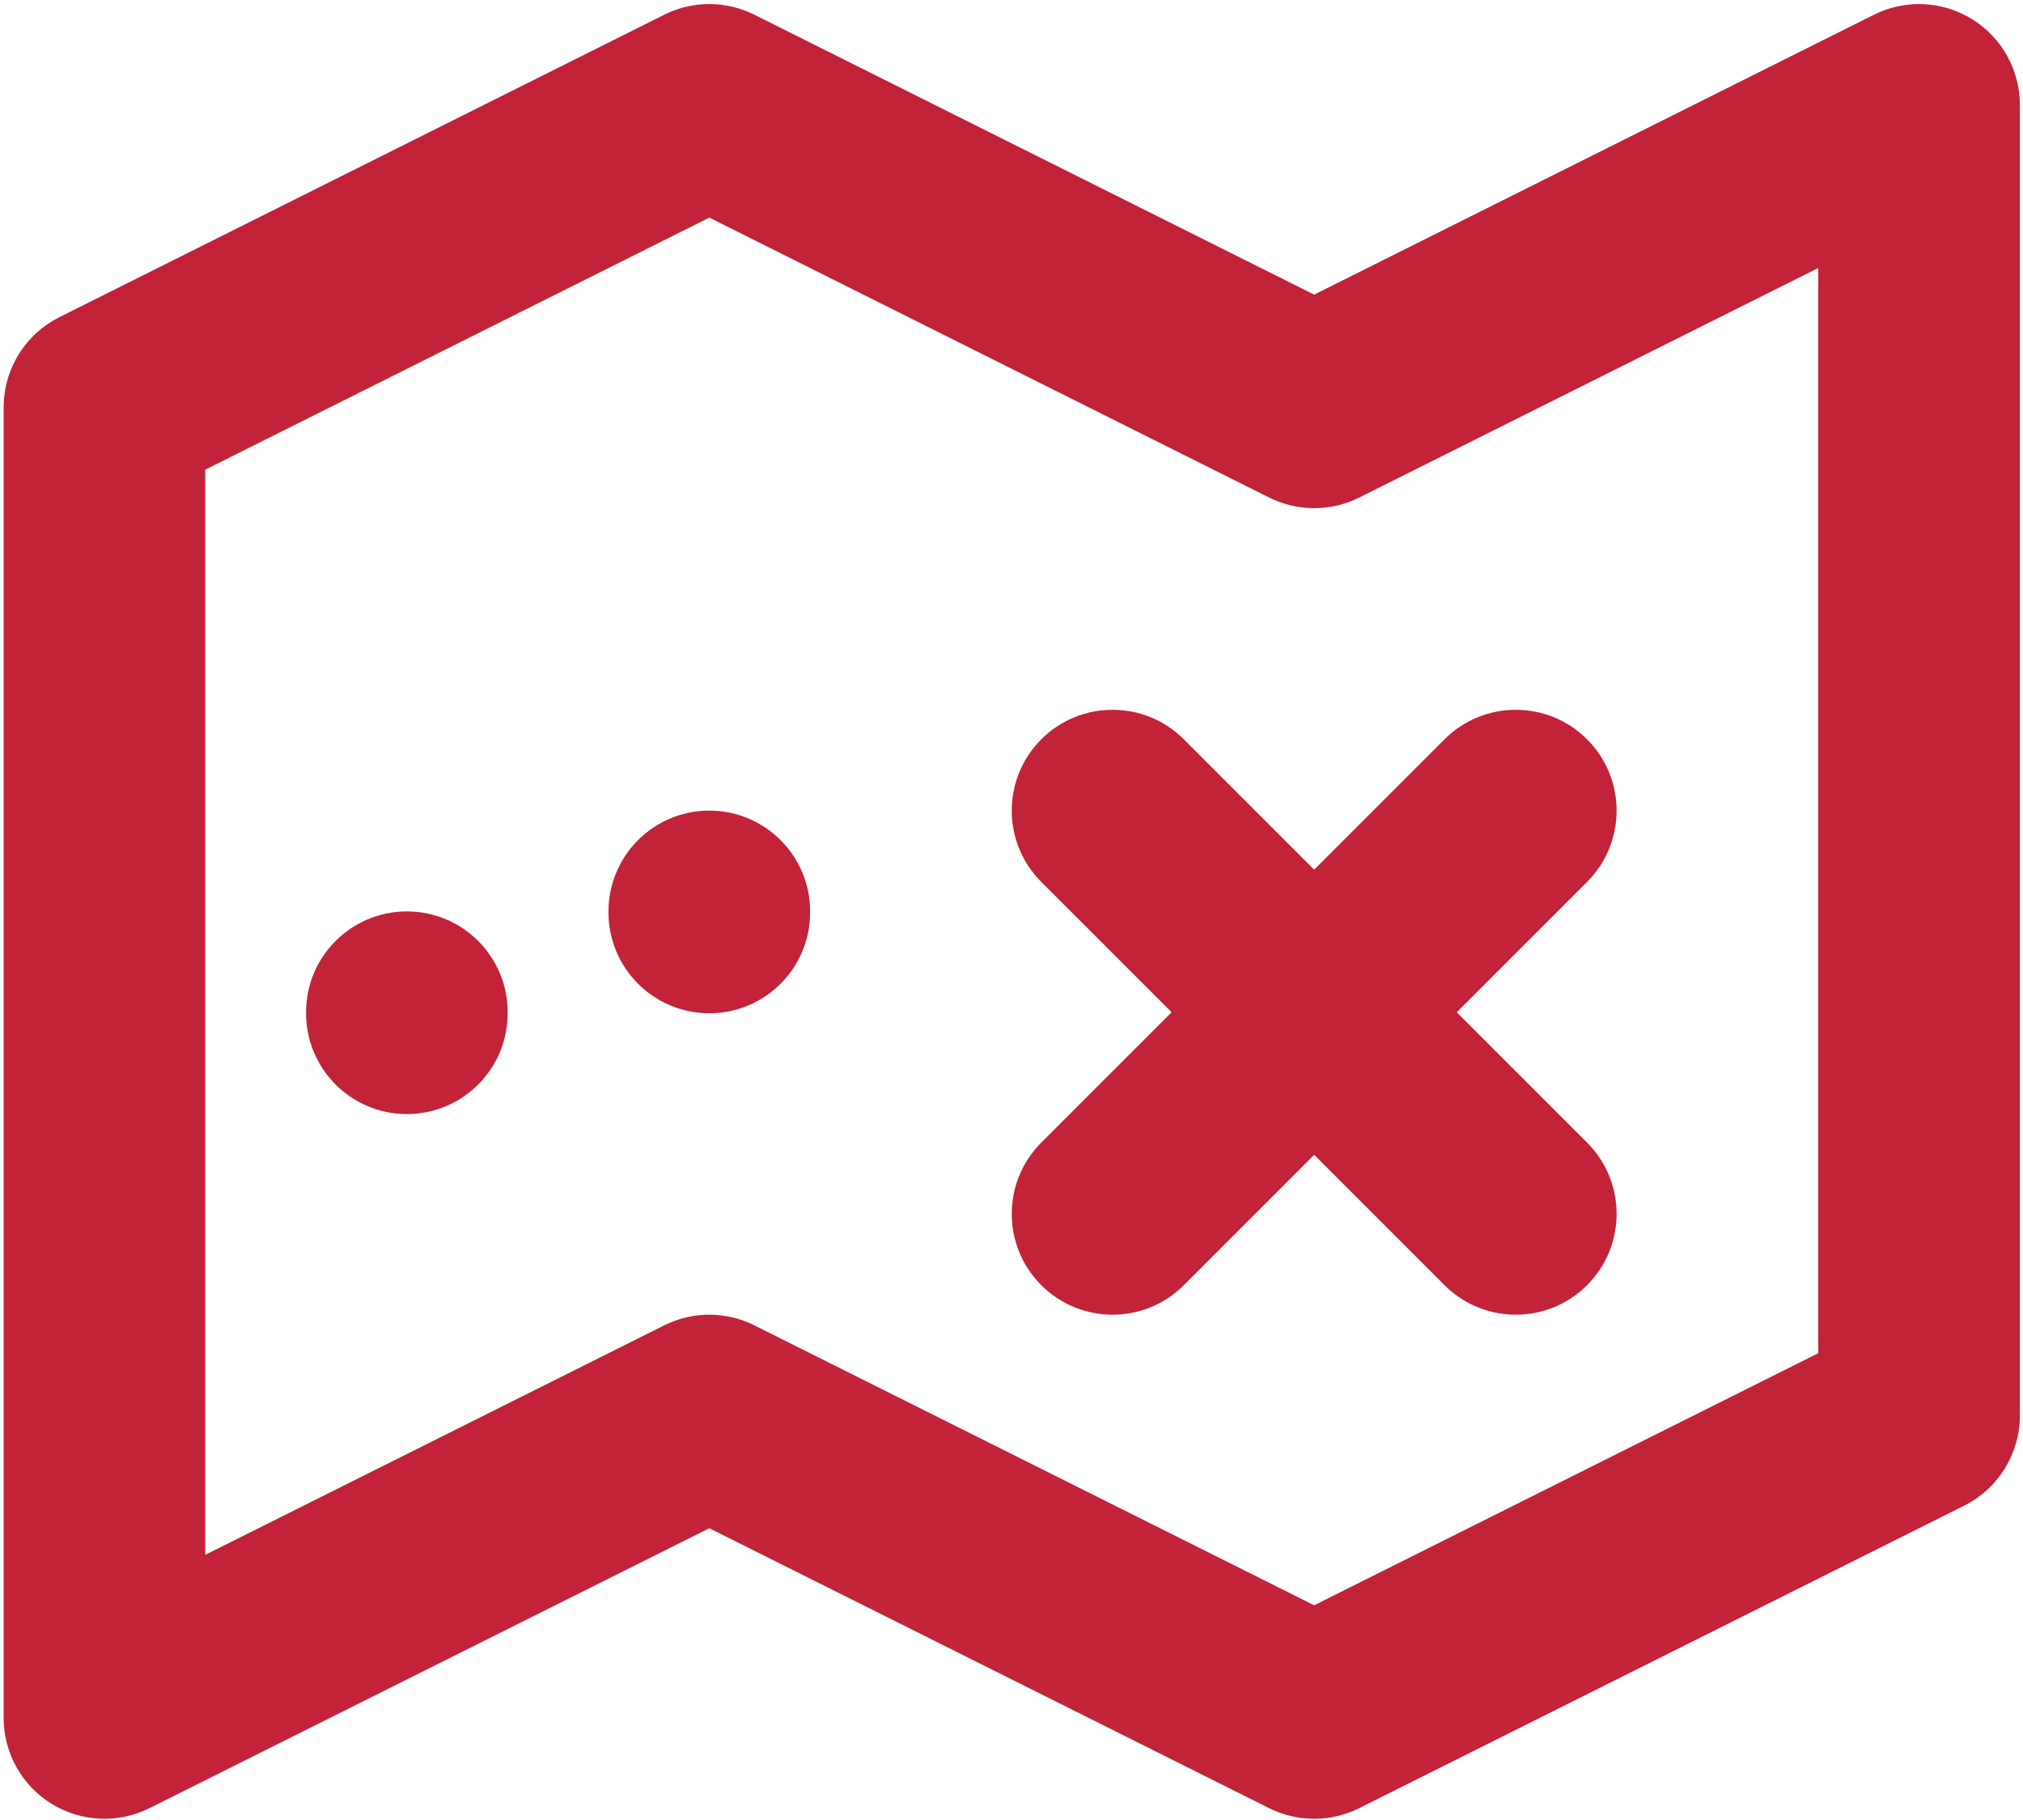 <svg width="299" height="269" viewBox="0 0 299 269" fill="none" xmlns="http://www.w3.org/2000/svg">
<path d="M98.568 1.984C102.675 0.079 107.436 0.143 111.5 2.175L194.236 43.543L276.972 2.175C281.591 -0.135 287.076 0.112 291.469 2.826C295.862 5.541 298.536 10.337 298.536 15.501V209.201C298.536 214.845 295.347 220.004 290.299 222.527L200.899 267.227C196.705 269.325 191.767 269.325 187.573 267.227L104.836 225.859L22.1 267.227C17.481 269.537 11.996 269.29 7.604 266.576C3.211 263.861 0.537 259.065 0.537 253.901V60.201L0.546 59.674C0.738 54.238 3.883 49.32 8.773 46.875L98.173 2.175L98.568 1.984ZM30.337 69.41V229.792L98.173 195.874L98.568 195.684C102.675 193.779 107.436 193.842 111.5 195.874L194.236 237.242L268.736 199.993V39.61L200.899 73.528C196.705 75.625 191.767 75.625 187.573 73.528L104.836 32.16L30.337 69.41Z" fill="#C22339"/>
<path d="M89.936 134.85V134.701C89.936 126.472 96.607 119.801 104.836 119.801C113.065 119.801 119.736 126.472 119.736 134.701V134.85C119.736 143.079 113.065 149.75 104.836 149.75C96.607 149.75 89.936 143.079 89.936 134.85Z" fill="#C22339"/>
<path d="M45.236 149.75V149.601C45.236 141.372 51.907 134.701 60.136 134.701C68.365 134.701 75.036 141.372 75.036 149.601V149.75C75.036 157.979 68.365 164.65 60.136 164.65C51.907 164.65 45.237 157.979 45.236 149.75Z" fill="#C22339"/>
<path d="M153.9 109.265C159.719 103.447 169.153 103.447 174.972 109.265L234.572 168.865L234.84 169.14C240.389 174.978 240.3 184.209 234.572 189.937C228.844 195.665 219.613 195.754 213.775 190.205L213.5 189.937L153.9 130.337C148.082 124.518 148.082 115.084 153.9 109.265Z" fill="#C22339"/>
<path d="M213.5 109.265C219.319 103.447 228.753 103.447 234.572 109.265C240.39 115.084 240.39 124.518 234.572 130.337L174.972 189.937C169.153 195.755 159.719 195.755 153.9 189.937C148.082 184.118 148.082 174.684 153.9 168.865L213.5 109.265Z" fill="#C22339"/>
</svg>
